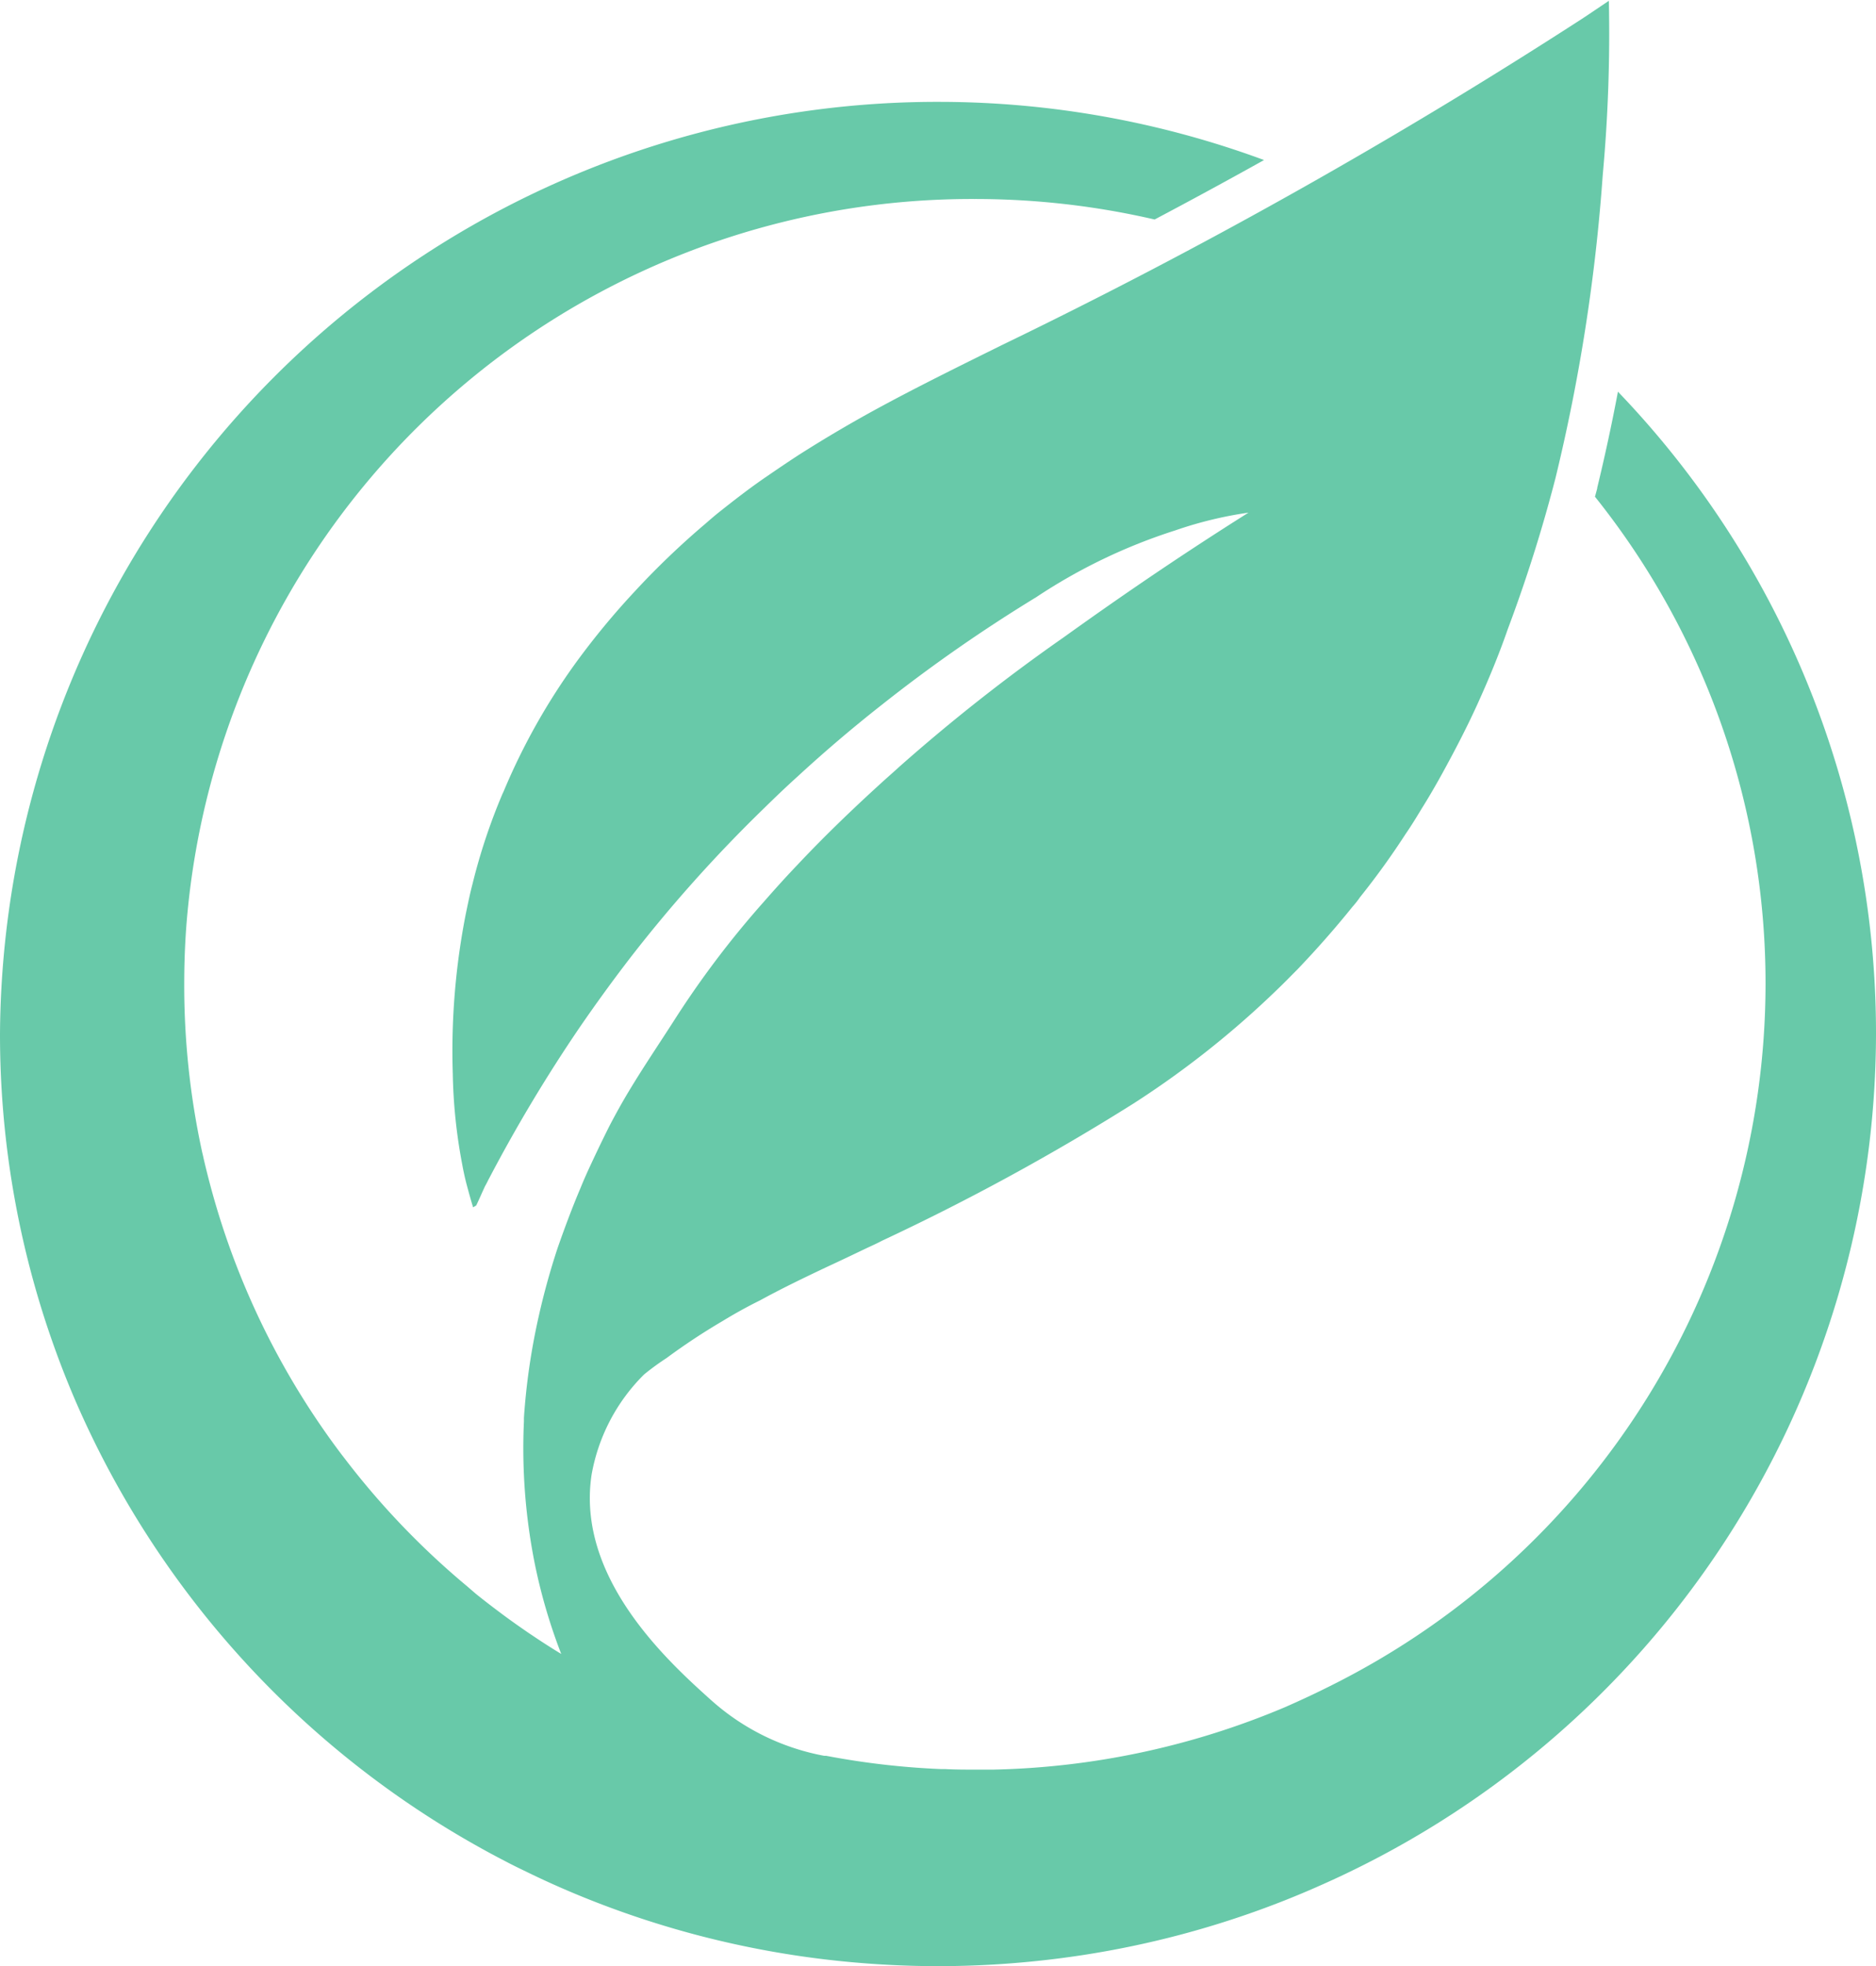 <svg xmlns="http://www.w3.org/2000/svg" width="25" height="26.192" viewBox="0 0 25 26.192"><path id="Path_13319" data-name="Path 13319" d="M-4378.57,1115.445q-.122.645-.276,1.28v.008c-.01.037-.02.074-.03.111a10.374,10.374,0,0,1,2.273,6.494,10.452,10.452,0,0,1-5.774,9.335q-.313.158-.639.3a10.549,10.549,0,0,1-3.88.828h-.238c-.132,0-.263,0-.394-.007l-.056,0a10.492,10.492,0,0,1-1.537-.177l-.026,0a3.105,3.105,0,0,1-1.5-.735l-.007-.006c-.563-.506-1.8-1.621-1.594-3a2.492,2.492,0,0,1,.7-1.339,3.45,3.45,0,0,1,.3-.219,8.5,8.5,0,0,1,.745-.492c.164-.1.33-.192.5-.276.291-.159.584-.3.886-.443.178-.082.355-.167.533-.252.069-.032.142-.065.208-.1a30.778,30.778,0,0,0,3.348-1.826,12.317,12.317,0,0,0,1.925-1.527c.091-.087.175-.174.262-.261.256-.268.5-.544.734-.835a1.261,1.261,0,0,0,.1-.127,10.3,10.3,0,0,0,.608-.843c.076-.11.145-.223.213-.336.094-.149.181-.3.267-.455.171-.311.335-.625.481-.947s.284-.655.4-.99a19.874,19.874,0,0,0,.634-2.005,24.286,24.286,0,0,0,.631-4.039,20.666,20.666,0,0,0,.082-2.326c-.138.092-.25.169-.36.241a71.8,71.8,0,0,1-7.724,4.343c-.538.266-1.075.53-1.6.813q-.575.31-1.122.659-.2.131-.4.269c-.231.156-.449.326-.668.5-.058.047-.113.095-.167.142a10.762,10.762,0,0,0-.949.91,10.164,10.164,0,0,0-.766.927,8.529,8.529,0,0,0-.968,1.717c-.006.013-.011.027-.018.039a7.887,7.887,0,0,0-.4,1.2c-.035.132-.062.266-.09.4a9.441,9.441,0,0,0-.174,2.139,7.05,7.05,0,0,0,.124,1.193c.018.1.04.2.065.293s.052.192.082.288c.03-.02.04-.022.043-.029.04-.084.075-.166.117-.256.021-.035.038-.074.059-.112a20.413,20.413,0,0,1,1.186-1.979q.332-.485.686-.945a18.98,18.98,0,0,1,1.79-2c.145-.142.293-.284.442-.418q.543-.5,1.122-.955a20.567,20.567,0,0,1,2.058-1.434,7.411,7.411,0,0,1,1.853-.89,5.281,5.281,0,0,1,.977-.237c-1,.629-1.82,1.2-2.46,1.659a24.223,24.223,0,0,0-2.193,1.726c-.075.069-.157.14-.235.211-.388.353-.766.716-1.122,1.095-.157.164-.307.331-.455.5a12.54,12.54,0,0,0-1.2,1.59c-.2.311-.405.614-.593.927-.09.149-.173.3-.251.448-.087.172-.172.349-.253.523-.047.1-.095.207-.137.311-.113.266-.212.532-.306.8a9.548,9.548,0,0,0-.261.948,8.791,8.791,0,0,0-.19,1.32c0,.016,0,.031,0,.046a7.823,7.823,0,0,0,.153,1.939h0a7.439,7.439,0,0,0,.344,1.161h0c-.127-.077-.252-.157-.375-.24l-.06-.04c-.112-.077-.225-.156-.334-.237-.125-.093-.25-.188-.371-.286l-.116-.1a10.535,10.535,0,0,1-1.614-1.68l-.07-.091a10.393,10.393,0,0,1-1.661-3.3c-.061-.207-.116-.416-.165-.628-.006-.029-.013-.058-.02-.087a10.436,10.436,0,0,1-.238-2.231c0-.278.01-.553.032-.826a10.5,10.5,0,0,1,10.5-9.636,10.636,10.636,0,0,1,2.4.273q.732-.387,1.458-.792a12.532,12.532,0,0,0-4.309-.775A12.493,12.493,0,0,0-4400.131,1124a12.333,12.333,0,0,0,.643,3.94q.16.476.357.935a12.5,12.5,0,0,0,5.443,5.991c.087.048.174.095.262.14.1.054.207.106.313.157q.362.177.738.33a12.489,12.489,0,0,0,2.92.794q.571.083,1.157.114.33.018.667.018.46,0,.912-.033.5-.036.994-.111a12.461,12.461,0,0,0,2.25-.559q.475-.166.931-.369a12.419,12.419,0,0,0,7.413-11.347A12.335,12.335,0,0,0-4378.57,1115.445Z" transform="translate(4400.131 -1110.227)" fill="#68c9a9"></path></svg>